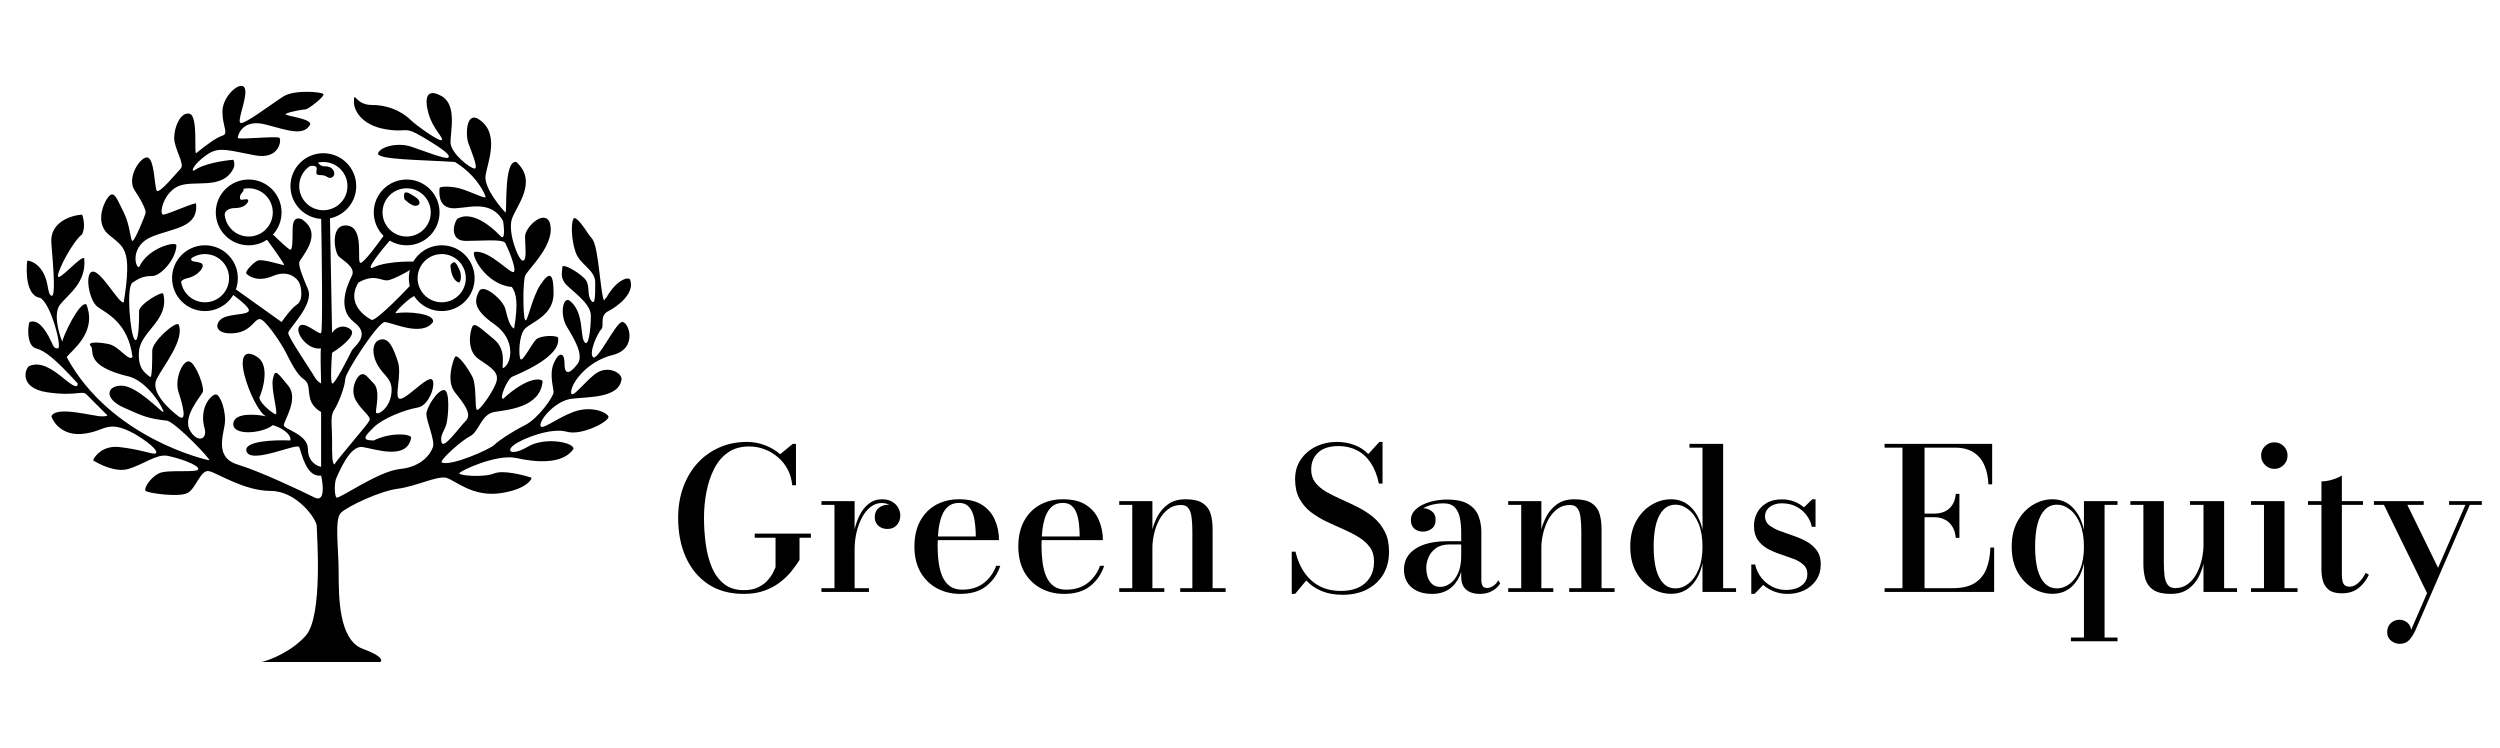 <svg xmlns="http://www.w3.org/2000/svg" fill="none" viewBox="0 0 147 44" height="44" width="147">
<path fill="black" d="M22.363 38.924H15.399C15.915 38.795 17.153 38.305 17.979 37.377C19.01 36.216 18.623 31.316 18.623 30.929C18.623 30.542 17.463 28.866 15.915 28.866C14.368 28.866 12.821 27.834 12.305 27.706C11.789 27.577 11.531 28.737 11.015 28.995C10.5 29.253 8.694 28.995 8.565 28.866C8.436 28.737 8.823 28.092 9.339 27.834C9.855 27.577 11.66 27.834 11.66 27.577C11.66 27.319 10.5 26.932 9.855 26.803C9.21 26.674 8.436 27.319 7.534 27.577C6.812 27.783 5.857 27.319 5.471 27.061C5.6 26.76 6.09 26.184 7.018 26.287C8.179 26.416 8.823 26.674 9.081 26.674C9.339 26.674 9.21 26.287 7.92 25.513C6.244 24.611 6.244 25.384 4.826 25.513C3.691 25.617 3.15 24.869 3.021 24.482C3.279 23.837 5.471 24.482 5.986 24.482C6.399 24.482 6.33 24.396 6.244 24.353L5.084 23.192C4.826 22.934 4.439 23.321 2.763 23.064C1.086 22.806 1.473 21.645 1.731 21.516C2.376 21.258 3.02 21.645 3.794 22.29C4.568 22.934 4.568 22.677 4.568 22.548V22.548C3.279 21.129 2.634 20.613 2.118 20.485C1.602 20.355 1.602 19.324 1.731 18.937C2.376 18.679 2.892 19.84 3.02 20.098C3.149 20.355 3.15 20.485 3.407 20.485C3.665 20.485 3.02 17.905 2.376 17.519C1.551 17.416 1.516 16.014 1.602 15.327C1.774 15.327 2.195 15.456 2.505 15.971C2.892 16.616 2.763 17.261 3.02 17.39C3.278 17.519 3.149 15.842 3.02 14.295C2.917 13.057 4.181 12.662 4.826 12.619C4.912 12.834 5.032 13.367 4.826 13.779C4.31 14.166 3.407 15.842 3.407 16.229C3.407 16.616 4.826 14.94 4.955 15.198C5.084 16.616 4.052 17.261 3.536 17.905C3.124 18.421 3.45 19.582 3.665 20.098C3.665 19.84 4.697 17.648 5.084 17.905C5.728 19.582 4.181 20.613 3.923 21C6.502 25.771 12.176 27.061 12.305 27.061C12.434 27.061 10.499 24.998 9.855 24.74C8.694 24.611 8.436 24.482 7.276 23.966C6.116 23.45 6.244 22.677 7.147 22.677C8.049 22.677 9.468 24.224 9.597 24.224C9.726 24.224 8.823 22.548 7.663 22.161C4.883 21.516 5.599 20.613 5.342 20.355C5.084 20.098 5.729 20.098 6.373 20.227C7.018 20.355 7.534 21.258 7.792 21C7.534 18.937 6.244 18.421 5.729 18.035C5.213 17.648 4.955 15.971 5.471 15.971C5.986 15.971 7.018 17.905 7.276 17.777C7.792 14.553 7.276 14.553 6.373 13.779C5.471 13.005 6.244 11.587 6.502 11.458C6.76 11.329 6.889 11.716 7.276 12.49C7.663 13.263 7.663 14.166 7.792 14.166C7.921 14.166 8.565 12.619 8.565 12.49C8.565 12.361 8.436 11.974 7.921 11.2C7.405 10.427 8.308 9.137 8.694 9.266C9.081 9.395 9.081 10.942 9.21 11.2C9.339 11.458 10.371 10.169 10.629 9.911C10.886 9.653 10.242 8.75 10.242 8.106C10.242 7.461 10.629 6.558 11.144 6.687C11.66 6.816 11.402 9.008 11.531 9.008C12.176 8.492 12.692 8.106 13.079 7.977C13.465 7.848 13.079 7.461 13.079 6.558C13.079 5.656 14.11 4.753 14.368 5.14C14.626 5.527 13.981 6.945 14.11 7.203C14.239 7.461 16.044 6.042 16.689 5.656C17.334 5.269 18.881 5.398 19.01 5.527C19.139 5.656 18.108 6.429 17.979 6.429C17.85 6.429 17.076 6.558 16.818 6.687C16.56 6.816 18.365 6.945 18.236 7.332C17.85 7.977 17.076 7.719 15.658 7.332C14.239 6.945 13.981 7.977 13.981 8.106C13.981 8.235 16.302 7.977 16.431 8.106C16.56 8.235 16.431 9.395 15.013 9.137C13.594 8.879 12.95 8.621 12.305 9.008C11.66 9.395 11.144 10.04 11.402 10.04C11.918 9.627 13.165 9.438 13.723 9.395C13.766 9.481 13.826 9.705 13.723 9.911C13.079 11.2 11.402 10.556 10.5 10.942C9.597 11.329 9.339 12.619 9.597 12.619C9.855 12.619 11.531 11.845 11.531 11.974C11.66 13.392 10.242 13.392 8.952 13.908C7.662 14.424 7.921 15.713 8.178 15.713C8.694 14.553 10.371 14.166 10.371 14.424C10.371 15.198 9.468 16.229 8.952 16.229C8.436 16.229 8.178 16.358 7.792 16.616C7.405 16.874 7.663 19.711 7.92 19.969C8.178 20.227 8.178 18.681 8.178 18.293V18.292C8.178 17.906 9.468 17.132 9.597 17.261C9.984 18.808 8.307 19.453 8.178 20.613C8.049 21.774 8.694 22.032 8.823 22.161C8.952 22.29 8.952 21.129 8.952 20.613C8.952 20.098 10.241 18.937 10.499 19.066C10.886 19.969 9.597 21.516 9.21 22.29C8.823 23.064 9.983 24.095 10.499 24.482C11.015 24.869 10.757 23.837 10.499 23.064C10.241 22.29 10.757 21.129 11.144 21.258C11.531 21.387 12.047 22.806 11.918 23.064C11.789 23.321 10.757 24.482 11.144 25.256C11.531 26.029 12.176 25.9 12.047 25.256C11.66 23.966 12.434 23.192 12.691 23.192C12.949 23.192 13.336 24.224 13.207 24.998C13.078 25.771 12.691 26.932 13.981 27.319C15.27 27.706 17.72 28.866 18.494 29.253C19.113 29.562 19.01 28.522 18.881 27.963C17.978 28.092 17.72 26.545 17.592 26.287C17.463 26.029 14.755 27.319 14.497 26.545C14.29 25.926 16.13 25.857 17.076 25.9V25.771C16.973 25.359 16.345 25.084 16.044 24.998C15.399 25.514 13.594 25.642 13.723 24.869C13.826 24.25 15.056 24.353 15.657 24.482C15.27 24.353 14.626 23.064 14.368 22.032C14.11 21 14.368 20.485 15.141 21C15.915 21.516 15.399 23.064 15.27 23.321C15.141 23.579 15.915 24.224 16.173 24.353C16.431 24.482 15.915 22.934 16.044 22.29C16.173 21.645 16.302 21.903 16.947 22.677C17.592 23.45 16.689 24.74 16.689 24.998C16.689 25.256 18.107 25.514 18.107 26.416C18.107 27.138 18.623 27.405 18.881 27.448L18.881 24.224C18.709 24.138 18.339 23.863 18.236 23.45C18.107 22.934 18.236 22.548 17.849 22.29C17.462 22.032 17.076 21.258 16.818 20.742C16.56 20.227 15.786 19.066 15.399 18.808C15.012 18.55 14.883 19.453 13.852 19.582C12.82 19.711 12.562 19.195 12.949 18.808C13.336 18.421 14.497 18.55 14.626 18.292C14.729 18.086 13.895 17.476 13.594 17.261L13.852 17.003L16.56 18.937C16.732 18.679 17.153 18.112 17.462 17.906C17.849 17.648 17.72 16.874 17.592 16.616C17.463 16.358 16.947 15.842 16.044 16.229C15.142 16.616 14.626 16.229 14.497 16.1C14.368 15.971 14.884 15.456 15.142 15.327C15.399 15.198 16.56 15.585 16.689 15.585C16.792 15.585 16.001 14.51 15.658 14.037L16.044 13.779C16.345 14.08 16.973 14.682 17.076 14.682C17.205 14.682 17.205 14.037 17.205 13.521C17.205 13.006 17.334 12.748 17.721 12.877C19.139 13.779 17.592 15.198 17.592 15.456C17.592 15.713 17.721 16.1 18.107 17.003C18.494 17.906 16.947 19.324 16.947 19.582C16.947 19.84 18.365 21.903 18.494 22.161C18.597 22.367 18.795 22.505 18.881 22.548C18.86 21.863 18.83 20.491 18.881 20.485C18.107 20.613 17.334 19.582 17.592 19.195C17.849 18.808 18.752 19.711 18.881 19.582C18.984 19.479 18.924 14.811 18.881 12.619H19.397L19.526 19.582C19.655 19.367 20.042 19.015 20.557 19.324C21.073 19.634 20.085 20.399 19.526 20.742C19.483 21.301 19.423 22.445 19.526 22.548C19.655 22.677 20.557 20.872 20.686 20.613L20.686 20.613C20.815 20.356 21.847 19.72 20.815 18.937C19.784 18.154 20.428 16.745 20.686 16.229C20.944 15.713 20.171 15.327 19.913 15.069C19.655 14.811 19.397 13.134 20.428 13.264C21.46 13.392 20.944 15.456 21.202 15.456C21.409 15.456 22.277 14.252 22.621 13.779L23.008 14.037C22.449 14.682 21.357 16.023 21.976 15.713C22.75 15.327 24.684 15.327 24.684 15.456C24.684 15.585 23.136 16.487 22.75 16.487C22.363 16.487 21.976 16.1 21.073 16.616C20.299 17.906 21.589 18.679 21.847 18.808C22.053 18.911 23.48 17.476 24.168 16.745C24.34 16.96 24.632 17.39 24.426 17.39C24.168 17.39 23.136 18.421 23.265 18.421C23.91 18.292 25.586 18.421 25.457 18.937C24.813 19.84 23.007 18.937 22.621 18.937C22.234 18.937 20.299 21.903 20.299 22.29C20.299 22.677 19.913 23.708 19.655 24.095C19.397 24.482 19.526 24.998 19.526 25.9C19.526 26.803 19.526 27.19 19.655 27.319C19.784 27.061 21.589 24.998 21.718 24.74C21.847 24.482 21.331 24.224 20.944 23.579C20.557 22.934 20.944 22.161 21.202 22.032C21.46 21.903 21.589 22.161 21.976 22.548C22.363 22.934 22.105 23.966 22.105 24.224C22.105 24.482 22.878 24.095 23.007 23.192C23.136 22.29 22.621 22.161 22.234 21.516C21.847 20.871 21.847 20.098 22.363 19.969C22.878 19.84 23.136 20.485 23.394 21.258C23.652 22.032 23.136 23.45 23.523 23.45C23.91 23.45 24.942 22.29 25.328 22.29C25.715 22.29 25.328 23.837 24.555 23.966C23.781 24.095 22.492 24.611 21.976 25.127C21.46 25.642 21.202 25.9 21.976 25.9C23.007 25.384 24.297 25.514 24.168 25.771C23.91 27.061 22.105 26.416 21.331 26.287C20.557 26.158 19.913 27.834 19.784 28.092C19.655 28.35 19.655 29.124 19.784 29.253C19.913 29.382 22.234 27.706 23.523 27.577C24.813 27.448 25.328 26.674 25.457 26.287C25.586 25.9 25.071 24.74 25.071 24.353C25.071 23.966 25.715 22.934 26.102 22.934C26.489 22.934 26.36 24.611 26.231 24.998C26.102 25.384 25.844 25.642 25.973 26.029C26.102 26.416 27.005 25.127 27.392 24.74C27.778 24.353 27.263 23.708 26.747 23.064C26.231 22.419 26.618 21.258 26.747 21C26.876 20.742 27.521 21.645 27.778 22.161C28.036 22.677 27.907 23.966 28.036 24.095C28.165 24.224 29.068 22.934 29.197 22.419C29.326 21.903 28.939 21.645 28.165 21.129C27.392 20.614 27.649 19.453 27.778 19.195C27.907 18.937 28.294 19.324 29.068 19.969C29.842 20.614 29.455 21.645 29.584 21.645C30.099 21.387 30.357 19.969 29.068 19.066C27.778 18.163 27.907 17.648 28.165 17.132C28.423 16.616 29.584 17.648 29.713 18.163L29.713 18.164C29.842 18.68 29.971 19.195 30.228 19.324C30.486 17.777 30.357 17.261 30.099 16.874C28.552 16.745 27.649 14.94 27.907 14.811C28.81 14.682 30.099 16.229 30.228 15.971C30.357 15.713 29.842 14.553 29.713 14.295C29.584 14.037 28.294 14.166 27.392 14.166C26.489 14.166 26.618 13.264 26.876 12.877C27.907 12.232 29.326 13.779 29.455 13.908C29.584 14.037 29.713 13.908 29.584 13.006C28.81 11.588 27.263 12.361 26.489 12.232C25.715 12.103 25.844 11.2 25.844 11.071C25.844 10.942 26.489 10.942 27.005 11.071C27.521 11.2 28.552 11.716 28.552 11.587C28.552 11.458 28.036 10.298 26.747 9.524C24.791 9.395 22.105 9.395 22.234 9.008C22.363 8.621 23.394 8.364 24.168 8.621C24.942 8.879 26.231 9.395 26.36 9.266C26.489 9.137 26.231 8.879 24.942 8.106C23.652 7.332 24.039 7.848 22.621 7.59C21.202 7.332 20.815 6.429 20.815 6.042C20.815 5.656 20.815 5.656 20.944 5.785C21.073 5.913 21.331 6.171 21.847 6.171C23.136 6.171 23.91 6.816 24.168 7.074C24.426 7.332 25.844 8.364 25.973 8.235C26.102 8.106 25.457 7.59 25.2 6.687C24.942 5.785 25.071 5.14 25.973 5.656C26.876 6.171 26.489 7.719 26.489 8.364C26.489 9.008 27.649 9.911 27.907 9.911C28.165 9.911 27.649 8.75 27.521 8.364C27.392 7.977 27.392 6.687 28.036 6.945C29.455 7.719 28.681 9.524 28.552 10.298C28.423 11.072 29.584 12.361 29.713 12.49C29.842 12.619 29.584 9.395 30.357 9.524C31.647 10.685 30.357 12.103 30.099 12.877C29.842 13.65 30.486 15.327 30.744 15.327C31.002 15.327 30.873 14.424 30.873 13.908C30.873 13.393 31.905 12.361 32.292 13.006C32.807 14.295 31.002 15.843 30.873 16.229C30.744 16.616 30.744 18.55 30.873 18.808C31.002 19.066 31.26 17.519 31.776 16.745C32.292 15.972 32.55 15.972 32.55 17.261C32.55 18.55 31.26 18.937 30.873 19.324C30.486 19.711 30.486 21 30.615 21.129C30.744 21.258 31.26 20.227 31.518 19.969C31.776 19.711 32.678 19.711 32.807 19.84C33.065 21 30.357 22.032 30.099 22.161C29.842 22.29 29.326 23.451 29.584 23.451C31.131 22.032 31.905 22.29 31.905 22.419C31.776 23.966 29.842 24.095 29.068 24.224C28.294 24.353 28.165 25.385 27.649 25.643C27.134 25.901 25.844 27.061 25.973 27.19C26.489 27.448 28.81 26.416 29.068 26.158C29.326 25.901 30.099 25.385 30.873 24.998C31.647 24.611 32.55 23.322 32.55 23.064C32.55 22.806 32.292 22.032 32.55 21.387C32.807 20.743 33.194 20.614 33.194 21.387C33.194 22.161 33.581 21.903 33.968 21.387C34.355 20.872 33.71 19.84 33.323 19.195C32.936 18.55 33.065 17.519 33.452 17.648C34.355 18.293 34.097 19.711 34.355 20.098C34.613 20.485 34.742 19.324 34.742 18.55C34.742 17.777 33.452 17.003 33.194 16.616C32.936 16.229 33.065 15.972 33.065 15.714C33.065 15.456 33.968 15.972 34.355 16.358C34.742 16.745 34.484 17.261 34.742 17.648C34.999 18.035 34.999 17.39 34.999 16.616C34.999 15.843 34.097 15.585 33.839 14.811C33.581 14.037 33.581 13.135 33.71 12.877C33.839 12.619 34.355 13.393 34.613 13.779C34.87 14.166 34.999 13.908 35.257 16.1C35.515 18.293 35.515 17.519 35.644 17.519C36.289 16.358 37.063 16.229 37.063 16.487C37.321 17.261 36.289 18.035 35.773 18.293C35.257 18.55 35.515 19.066 35.386 19.324C35.128 19.582 34.613 20.743 34.87 21C35.128 21.258 36.16 19.066 36.547 18.937C36.934 18.808 37.578 20.485 36.031 20.872C34.484 21.258 33.581 22.548 33.581 23.064C33.581 23.579 34.484 22.29 35.128 21.903C35.773 21.516 36.547 21.903 36.547 22.29C36.418 23.451 34.484 23.322 33.581 23.451C32.678 23.579 31.776 24.611 31.776 24.998C31.776 25.385 32.678 24.611 33.71 24.224C34.742 23.837 35.644 24.224 35.773 24.482C35.902 24.74 34.226 25.643 33.323 25.385C32.42 25.127 30.744 25.772 30.228 26.158C29.713 26.545 30.099 26.803 31.002 26.287C32.034 25.643 33.839 26.029 33.71 26.416C33.065 27.319 31.518 27.19 30.357 26.932C29.197 26.674 27.005 27.706 27.005 27.835C27.005 27.963 28.423 28.093 29.068 27.835C29.584 27.628 30.744 27.921 31.26 28.093C31.217 28.308 30.796 28.789 29.455 28.995C27.778 29.253 26.747 28.221 26.231 28.093C25.715 27.964 24.426 28.608 23.394 28.737C22.363 28.866 20.428 29.769 20.042 30.156C19.655 30.543 19.913 32.219 19.913 33.637C19.913 35.056 19.913 37.635 21.331 38.15C22.466 38.563 22.492 38.838 22.363 38.924Z"></path>
<path fill="black" d="M27.005 16.616C26.592 16.513 26.489 15.885 26.489 15.585C26.747 15.198 26.876 15.585 27.005 15.842C27.134 16.1 27.134 16.487 27.005 16.616Z"></path>
<path fill="black" d="M24.426 12.103C24.22 12.103 23.91 11.845 23.781 11.716C23.652 11.071 24.039 11.329 24.426 11.587C24.813 11.845 24.684 12.103 24.426 12.103Z"></path>
<path fill="black" d="M18.623 9.911C18.623 9.704 18.279 9.739 18.108 9.782C18.151 9.653 18.288 9.395 18.494 9.395C18.752 9.395 18.623 9.782 19.139 9.782C19.655 9.782 19.784 10.298 19.526 10.427C19.268 10.556 19.268 10.298 18.881 10.298C18.494 10.298 18.623 10.169 18.623 9.911Z"></path>
<path fill="black" d="M13.852 12.232C13.336 12.232 13.207 12.49 13.207 12.619C12.563 11.845 13.981 10.942 14.239 11.071C14.497 11.2 14.11 11.329 14.11 11.587C14.11 11.845 14.239 11.716 14.497 11.716C14.755 11.716 14.497 12.232 13.852 12.232Z"></path>
<path fill="black" d="M10.629 17.003C10.578 16.901 10.542 16.729 10.629 16.585V15.585C10.629 15.456 11.402 14.682 11.273 15.069C11.144 15.456 11.402 15.327 11.789 15.456C12.176 15.585 11.66 16.229 11.015 16.358C10.806 16.4 10.688 16.486 10.629 16.585V17.003Z"></path>
<path fill="black" d="M44.378 31.376H47.679V31.62H47.012V32.925C46.896 33.111 46.749 33.318 46.571 33.546C46.393 33.774 46.173 33.993 45.91 34.202C45.651 34.411 45.341 34.583 44.981 34.718C44.625 34.854 44.212 34.921 43.739 34.921C42.919 34.921 42.221 34.732 41.645 34.353C41.072 33.97 40.633 33.442 40.328 32.769C40.026 32.096 39.875 31.324 39.875 30.453C39.875 29.8 39.974 29.2 40.171 28.655C40.368 28.109 40.647 27.637 41.007 27.239C41.37 26.84 41.798 26.533 42.289 26.316C42.784 26.096 43.326 25.985 43.914 25.985C44.281 25.985 44.635 26.049 44.975 26.177C45.316 26.305 45.616 26.482 45.875 26.711L46.612 26.101H46.803V28.533H46.583C46.552 28.196 46.465 27.89 46.322 27.616C46.179 27.337 45.989 27.098 45.753 26.896C45.521 26.691 45.258 26.533 44.964 26.421C44.674 26.308 44.366 26.252 44.041 26.252C43.558 26.252 43.146 26.37 42.805 26.606C42.469 26.842 42.198 27.161 41.993 27.564C41.788 27.966 41.637 28.417 41.54 28.916C41.444 29.415 41.395 29.927 41.395 30.453C41.395 30.98 41.43 31.496 41.5 32.003C41.569 32.506 41.689 32.96 41.859 33.366C42.034 33.773 42.273 34.097 42.579 34.341C42.885 34.581 43.272 34.701 43.739 34.701C44.068 34.701 44.345 34.647 44.569 34.538C44.794 34.43 44.975 34.3 45.115 34.15C45.254 33.995 45.362 33.844 45.44 33.697C45.517 33.546 45.571 33.432 45.602 33.355V31.62H44.378V31.376Z"></path>
<path fill="black" d="M50.118 32.316C50.118 31.96 50.153 31.608 50.222 31.26C50.292 30.912 50.398 30.595 50.541 30.308C50.684 30.018 50.866 29.788 51.087 29.618C51.307 29.444 51.566 29.357 51.864 29.357C52.096 29.357 52.292 29.403 52.45 29.496C52.609 29.585 52.729 29.703 52.81 29.85C52.895 29.993 52.938 30.148 52.938 30.314C52.938 30.531 52.87 30.716 52.735 30.871C52.599 31.026 52.417 31.103 52.189 31.103C51.961 31.103 51.777 31.038 51.638 30.906C51.503 30.774 51.435 30.612 51.435 30.419C51.435 30.183 51.51 30.001 51.661 29.873C51.816 29.745 51.992 29.682 52.189 29.682C52.328 29.682 52.452 29.711 52.561 29.769C52.673 29.823 52.762 29.898 52.828 29.995C52.893 30.092 52.926 30.198 52.926 30.314H52.706C52.706 30.179 52.667 30.057 52.59 29.948C52.516 29.836 52.414 29.747 52.282 29.682C52.151 29.612 52.004 29.577 51.841 29.577C51.605 29.577 51.389 29.654 51.191 29.809C50.994 29.96 50.826 30.167 50.686 30.43C50.547 30.693 50.439 30.987 50.361 31.312C50.288 31.637 50.251 31.972 50.251 32.316H50.118ZM50.251 29.467V34.585H51.093V34.805H48.301V34.585H49.067V29.687H48.301V29.467H50.251Z"></path>
<path fill="black" d="M56.455 34.921C55.952 34.921 55.497 34.811 55.091 34.591C54.685 34.37 54.362 34.053 54.122 33.639C53.886 33.221 53.768 32.72 53.768 32.136C53.768 31.552 53.88 31.053 54.105 30.639C54.329 30.225 54.639 29.908 55.033 29.687C55.432 29.467 55.884 29.357 56.391 29.357C56.956 29.357 57.41 29.469 57.755 29.693C58.099 29.918 58.348 30.213 58.503 30.581C58.662 30.945 58.741 31.337 58.741 31.759H54.551V31.544H57.377C57.377 31.339 57.366 31.123 57.343 30.894C57.323 30.662 57.283 30.448 57.221 30.25C57.159 30.049 57.062 29.887 56.931 29.763C56.799 29.635 56.619 29.571 56.391 29.571C56.136 29.571 55.925 29.639 55.758 29.774C55.596 29.91 55.468 30.098 55.376 30.337C55.286 30.577 55.223 30.848 55.184 31.15C55.149 31.451 55.132 31.769 55.132 32.101C55.132 32.446 55.153 32.773 55.196 33.082C55.238 33.391 55.312 33.666 55.416 33.906C55.521 34.142 55.668 34.33 55.857 34.469C56.047 34.604 56.286 34.672 56.577 34.672C57.091 34.672 57.517 34.54 57.853 34.277C58.19 34.01 58.43 33.674 58.573 33.268H58.816C58.666 33.74 58.397 34.134 58.01 34.451C57.623 34.765 57.105 34.921 56.455 34.921Z"></path>
<path fill="black" d="M62.563 34.921C62.06 34.921 61.606 34.811 61.2 34.591C60.794 34.37 60.471 34.053 60.231 33.639C59.995 33.221 59.877 32.72 59.877 32.136C59.877 31.552 59.989 31.053 60.213 30.639C60.438 30.225 60.747 29.908 61.142 29.687C61.54 29.467 61.993 29.357 62.5 29.357C63.064 29.357 63.519 29.469 63.863 29.693C64.207 29.918 64.457 30.213 64.612 30.581C64.77 30.945 64.85 31.337 64.85 31.759H60.66V31.544H63.486C63.486 31.339 63.474 31.123 63.451 30.894C63.432 30.662 63.391 30.448 63.329 30.25C63.267 30.049 63.171 29.887 63.039 29.763C62.908 29.635 62.728 29.571 62.5 29.571C62.244 29.571 62.033 29.639 61.867 29.774C61.705 29.91 61.577 30.098 61.484 30.337C61.395 30.577 61.331 30.848 61.293 31.15C61.258 31.451 61.24 31.769 61.24 32.101C61.24 32.446 61.262 32.773 61.304 33.082C61.347 33.391 61.42 33.666 61.525 33.906C61.629 34.142 61.776 34.33 61.966 34.469C62.155 34.604 62.395 34.672 62.685 34.672C63.2 34.672 63.625 34.54 63.962 34.277C64.298 34.01 64.538 33.674 64.681 33.268H64.925C64.774 33.74 64.505 34.134 64.118 34.451C63.732 34.765 63.213 34.921 62.563 34.921Z"></path>
<path fill="black" d="M67.761 29.467V34.585H68.463V34.805H65.811V34.585H66.577V29.687H65.811V29.467H67.761ZM71.301 31.098V34.585H72.067V34.805H69.397V34.585H70.111V31.26C70.111 30.935 70.096 30.657 70.065 30.424C70.038 30.188 69.976 30.009 69.879 29.885C69.786 29.757 69.641 29.693 69.444 29.693C69.154 29.693 68.902 29.774 68.689 29.937C68.477 30.099 68.301 30.31 68.161 30.569C68.026 30.825 67.925 31.098 67.86 31.388C67.794 31.674 67.761 31.947 67.761 32.206L67.61 32.229C67.61 31.966 67.643 31.672 67.709 31.347C67.775 31.018 67.885 30.703 68.04 30.401C68.194 30.099 68.407 29.85 68.678 29.653C68.949 29.455 69.289 29.357 69.699 29.357C70.148 29.357 70.486 29.432 70.715 29.583C70.943 29.73 71.097 29.935 71.179 30.198C71.26 30.461 71.301 30.761 71.301 31.098Z"></path>
<path fill="black" d="M78.949 34.974C78.469 34.974 78.051 34.898 77.695 34.747C77.343 34.596 77.047 34.391 76.808 34.132L76.152 34.921H75.954V32.438H76.175C76.249 32.759 76.357 33.059 76.5 33.337C76.643 33.612 76.823 33.856 77.04 34.068C77.256 34.281 77.513 34.447 77.811 34.567C78.113 34.687 78.459 34.747 78.85 34.747C79.249 34.747 79.593 34.68 79.883 34.544C80.173 34.405 80.397 34.206 80.556 33.947C80.715 33.687 80.794 33.374 80.794 33.007C80.794 32.674 80.709 32.393 80.539 32.165C80.372 31.937 80.15 31.74 79.871 31.573C79.597 31.407 79.295 31.252 78.966 31.109C78.637 30.966 78.306 30.815 77.974 30.657C77.645 30.498 77.341 30.312 77.063 30.099C76.788 29.883 76.568 29.62 76.401 29.31C76.235 29.001 76.152 28.624 76.152 28.179C76.152 27.734 76.262 27.349 76.483 27.024C76.707 26.695 77.005 26.44 77.376 26.258C77.751 26.076 78.161 25.985 78.606 25.985C78.978 25.985 79.32 26.045 79.633 26.165C79.951 26.281 80.225 26.459 80.457 26.699L81.107 25.985H81.293V28.434H81.078C80.978 27.947 80.817 27.541 80.597 27.215C80.38 26.887 80.111 26.641 79.79 26.479C79.469 26.312 79.109 26.229 78.711 26.229C78.181 26.229 77.778 26.357 77.504 26.612C77.233 26.863 77.098 27.198 77.098 27.616C77.098 27.914 77.179 28.167 77.341 28.376C77.508 28.585 77.726 28.769 77.997 28.927C78.272 29.082 78.572 29.231 78.896 29.374C79.221 29.517 79.546 29.672 79.871 29.838C80.2 30.005 80.5 30.202 80.771 30.43C81.041 30.658 81.26 30.935 81.426 31.26C81.593 31.581 81.676 31.974 81.676 32.438C81.676 32.949 81.562 33.395 81.334 33.778C81.105 34.157 80.786 34.451 80.376 34.66C79.97 34.869 79.494 34.974 78.949 34.974Z"></path>
<path fill="black" d="M87.01 34.921C86.809 34.921 86.625 34.889 86.459 34.823C86.296 34.757 86.165 34.651 86.064 34.504C85.967 34.353 85.919 34.152 85.919 33.9V31.271C85.919 30.993 85.894 30.726 85.844 30.471C85.797 30.212 85.698 30.001 85.548 29.838C85.397 29.676 85.167 29.595 84.857 29.595C84.687 29.595 84.507 29.614 84.317 29.653C84.128 29.691 83.95 29.751 83.784 29.832C83.621 29.91 83.488 30.01 83.383 30.134C83.283 30.258 83.232 30.405 83.232 30.575H82.971C82.971 30.366 83.043 30.2 83.186 30.076C83.333 29.948 83.496 29.885 83.673 29.885C83.863 29.885 84.033 29.943 84.184 30.059C84.339 30.175 84.416 30.339 84.416 30.552C84.416 30.796 84.337 30.976 84.178 31.092C84.023 31.204 83.855 31.26 83.673 31.26C83.472 31.26 83.302 31.202 83.163 31.086C83.027 30.966 82.96 30.796 82.96 30.575C82.96 30.382 83.02 30.212 83.14 30.065C83.26 29.918 83.42 29.794 83.621 29.693C83.826 29.589 84.055 29.509 84.306 29.455C84.561 29.401 84.82 29.374 85.084 29.374C85.633 29.374 86.052 29.465 86.343 29.647C86.633 29.825 86.832 30.059 86.94 30.349C87.049 30.639 87.103 30.947 87.103 31.271V34.115C87.103 34.242 87.126 34.351 87.172 34.44C87.219 34.529 87.314 34.573 87.457 34.573C87.557 34.573 87.671 34.533 87.799 34.451C87.927 34.37 88.025 34.26 88.095 34.121L88.211 34.3C88.107 34.482 87.95 34.631 87.741 34.747C87.536 34.863 87.292 34.921 87.01 34.921ZM84.207 34.921C83.704 34.921 83.302 34.794 83 34.538C82.703 34.279 82.553 33.929 82.553 33.488C82.553 32.97 82.776 32.564 83.221 32.27C83.67 31.972 84.306 31.823 85.13 31.823H86.459V32.014H85.234C84.906 32.014 84.641 32.086 84.439 32.229C84.242 32.368 84.097 32.544 84.004 32.757C83.911 32.966 83.865 33.173 83.865 33.378C83.865 33.571 83.892 33.755 83.946 33.929C84.004 34.099 84.093 34.239 84.213 34.347C84.337 34.455 84.492 34.509 84.677 34.509C84.882 34.509 85.078 34.444 85.263 34.312C85.453 34.181 85.61 33.979 85.733 33.709C85.857 33.438 85.919 33.097 85.919 32.687H86.052C86.052 33.132 85.979 33.523 85.832 33.859C85.689 34.192 85.48 34.453 85.205 34.643C84.934 34.828 84.602 34.921 84.207 34.921Z"></path>
<path fill="black" d="M90.632 29.467V34.585H91.334V34.805H88.682V34.585H89.448V29.687H88.682V29.467H90.632ZM94.171 31.098V34.585H94.937V34.805H92.268V34.585H92.982V31.26C92.982 30.935 92.966 30.657 92.935 30.424C92.908 30.188 92.846 30.009 92.749 29.885C92.657 29.757 92.511 29.693 92.314 29.693C92.024 29.693 91.773 29.774 91.56 29.937C91.347 30.099 91.171 30.31 91.032 30.569C90.897 30.825 90.796 31.098 90.73 31.388C90.664 31.674 90.632 31.947 90.632 32.206L90.481 32.229C90.481 31.966 90.513 31.672 90.579 31.347C90.645 31.018 90.755 30.703 90.91 30.401C91.065 30.099 91.278 29.85 91.548 29.653C91.819 29.455 92.159 29.357 92.57 29.357C93.018 29.357 93.357 29.432 93.585 29.583C93.813 29.73 93.968 29.935 94.049 30.198C94.13 30.461 94.171 30.761 94.171 31.098Z"></path>
<path fill="black" d="M98.262 34.916C97.852 34.916 97.463 34.805 97.096 34.585C96.732 34.364 96.434 34.047 96.202 33.633C95.974 33.219 95.86 32.722 95.86 32.142C95.86 31.562 95.974 31.065 96.202 30.651C96.434 30.233 96.732 29.914 97.096 29.693C97.463 29.469 97.852 29.357 98.262 29.357C98.734 29.357 99.129 29.519 99.446 29.844C99.763 30.165 99.984 30.602 100.107 31.155V26.322H99.341V26.101H101.32V34.585H102.08V34.805H100.107V33.128C99.984 33.682 99.763 34.119 99.446 34.44C99.132 34.757 98.738 34.916 98.262 34.916ZM98.517 34.596C98.792 34.596 99.049 34.502 99.289 34.312C99.533 34.119 99.73 33.84 99.881 33.477C100.032 33.113 100.107 32.668 100.107 32.142C100.107 31.616 100.032 31.169 99.881 30.802C99.73 30.434 99.533 30.155 99.289 29.966C99.049 29.773 98.792 29.676 98.517 29.676C98.239 29.676 98.005 29.773 97.815 29.966C97.626 30.155 97.481 30.434 97.38 30.802C97.283 31.169 97.235 31.616 97.235 32.142C97.235 32.668 97.283 33.115 97.38 33.482C97.481 33.846 97.626 34.123 97.815 34.312C98.005 34.502 98.239 34.596 98.517 34.596Z"></path>
<path fill="black" d="M102.976 34.921V33.192H103.203C103.264 33.475 103.382 33.73 103.557 33.958C103.731 34.182 103.943 34.361 104.195 34.492C104.45 34.623 104.725 34.689 105.019 34.689C105.239 34.689 105.444 34.656 105.634 34.591C105.827 34.521 105.982 34.417 106.098 34.277C106.214 34.138 106.272 33.964 106.272 33.755C106.272 33.523 106.195 33.339 106.04 33.204C105.889 33.065 105.696 32.95 105.46 32.861C105.224 32.773 104.97 32.684 104.7 32.594C104.433 32.506 104.179 32.397 103.94 32.27C103.704 32.138 103.51 31.966 103.359 31.753C103.208 31.537 103.133 31.256 103.133 30.912C103.133 30.649 103.193 30.399 103.313 30.163C103.433 29.927 103.615 29.736 103.858 29.589C104.102 29.438 104.406 29.363 104.769 29.363C105.036 29.363 105.278 29.405 105.495 29.49C105.715 29.575 105.909 29.689 106.075 29.832L106.562 29.357H106.754V30.976H106.533C106.491 30.744 106.392 30.523 106.237 30.314C106.086 30.101 105.887 29.929 105.64 29.798C105.392 29.662 105.106 29.595 104.781 29.595C104.599 29.595 104.431 29.625 104.276 29.687C104.125 29.749 104.005 29.838 103.916 29.954C103.827 30.07 103.783 30.208 103.783 30.366C103.783 30.571 103.86 30.74 104.015 30.871C104.174 30.999 104.377 31.111 104.624 31.208C104.876 31.3 105.141 31.395 105.419 31.492C105.702 31.585 105.967 31.699 106.214 31.834C106.466 31.97 106.669 32.146 106.823 32.362C106.982 32.575 107.061 32.846 107.061 33.175C107.061 33.535 106.972 33.846 106.794 34.109C106.616 34.368 106.38 34.569 106.086 34.712C105.792 34.852 105.466 34.921 105.106 34.921C104.831 34.921 104.572 34.875 104.328 34.782C104.085 34.689 103.868 34.56 103.678 34.393L103.168 34.921H102.976Z"></path>
<path fill="black" d="M110.814 34.805V34.585H111.865V26.322H110.814V26.101H117.139V28.48H116.919C116.903 28.067 116.826 27.697 116.687 27.372C116.547 27.043 116.334 26.786 116.048 26.6C115.766 26.415 115.398 26.322 114.946 26.322H113.164V34.585H114.824C115.354 34.585 115.777 34.488 116.095 34.295C116.412 34.101 116.644 33.827 116.791 33.471C116.938 33.111 117.019 32.685 117.035 32.194H117.255V34.805H110.814ZM114.998 31.625C114.979 31.366 114.913 31.148 114.801 30.97C114.692 30.788 114.547 30.651 114.365 30.558C114.184 30.461 113.982 30.413 113.762 30.413H112.874V30.198H113.762C113.982 30.198 114.184 30.155 114.365 30.07C114.547 29.981 114.692 29.852 114.801 29.682C114.913 29.511 114.979 29.297 114.998 29.038H115.213V31.625H114.998Z"></path>
<path fill="black" d="M121.77 37.707V37.486H122.536V33.128C122.412 33.682 122.192 34.119 121.874 34.44C121.561 34.757 121.166 34.916 120.691 34.916C120.281 34.916 119.892 34.805 119.524 34.585C119.161 34.364 118.863 34.047 118.631 33.633C118.402 33.219 118.288 32.722 118.288 32.142C118.288 31.562 118.402 31.065 118.631 30.651C118.863 30.233 119.161 29.914 119.524 29.693C119.892 29.469 120.281 29.357 120.691 29.357C121.163 29.357 121.557 29.519 121.874 29.844C122.192 30.165 122.412 30.602 122.536 31.155V29.467H124.509V29.687H123.749V37.486H124.509V37.707H121.77ZM120.946 34.596C121.221 34.596 121.478 34.502 121.718 34.312C121.961 34.119 122.159 33.84 122.31 33.477C122.46 33.113 122.536 32.668 122.536 32.142C122.536 31.616 122.46 31.169 122.31 30.802C122.159 30.434 121.961 30.155 121.718 29.966C121.478 29.773 121.221 29.676 120.946 29.676C120.667 29.676 120.433 29.773 120.244 29.966C120.054 30.155 119.909 30.434 119.809 30.802C119.712 31.169 119.664 31.616 119.664 32.142C119.664 32.668 119.712 33.115 119.809 33.482C119.909 33.846 120.054 34.123 120.244 34.312C120.433 34.502 120.667 34.596 120.946 34.596Z"></path>
<path fill="black" d="M127.645 34.921C127.2 34.921 126.861 34.846 126.629 34.695C126.397 34.54 126.238 34.331 126.153 34.068C126.072 33.805 126.031 33.505 126.031 33.169V29.687H125.266V29.467H127.233V33.012C127.233 33.337 127.246 33.618 127.273 33.854C127.304 34.086 127.368 34.266 127.465 34.393C127.561 34.517 127.708 34.579 127.906 34.579C128.196 34.579 128.445 34.498 128.654 34.335C128.867 34.173 129.039 33.964 129.171 33.709C129.306 33.45 129.405 33.175 129.467 32.885C129.532 32.594 129.565 32.322 129.565 32.066L129.705 32.043C129.705 32.306 129.674 32.602 129.612 32.931C129.554 33.26 129.451 33.575 129.304 33.877C129.157 34.179 128.948 34.428 128.677 34.626C128.407 34.823 128.062 34.921 127.645 34.921ZM129.565 34.805V29.687H128.77V29.467H130.778V34.585H131.538V34.805H129.565Z"></path>
<path fill="black" d="M133.731 27.57C133.518 27.57 133.334 27.492 133.18 27.337C133.029 27.183 132.953 26.999 132.953 26.786C132.953 26.57 133.029 26.386 133.18 26.235C133.334 26.084 133.518 26.009 133.731 26.009C133.948 26.009 134.131 26.084 134.282 26.235C134.433 26.386 134.508 26.57 134.508 26.786C134.508 26.999 134.433 27.183 134.282 27.337C134.131 27.492 133.948 27.57 133.731 27.57ZM134.329 29.467V34.585H135.094V34.805H132.361V34.585H133.122V29.687H132.361V29.467H134.329Z"></path>
<path fill="black" d="M137.697 34.887C137.364 34.887 137.11 34.819 136.936 34.684C136.766 34.544 136.65 34.37 136.588 34.161C136.53 33.949 136.501 33.726 136.501 33.494V28.306C136.698 28.306 136.913 28.272 137.145 28.202C137.377 28.132 137.563 28.051 137.702 27.958V33.749C137.702 34.039 137.737 34.237 137.807 34.341C137.876 34.446 137.994 34.498 138.161 34.498C138.339 34.498 138.513 34.419 138.683 34.26C138.857 34.097 138.996 33.906 139.101 33.685L139.292 33.796C139.138 34.121 138.932 34.384 138.677 34.585C138.422 34.786 138.095 34.887 137.697 34.887ZM135.712 29.687V29.467H138.944V29.687H135.712Z"></path>
<path fill="black" d="M141.552 29.687L143.461 33.598L142.794 35.043L140.177 29.687H139.585V29.467H142.515V29.687H141.552ZM145.933 29.467V29.687H145.225L142.028 37.057C141.916 37.3 141.792 37.494 141.657 37.637C141.521 37.784 141.337 37.858 141.105 37.858C140.993 37.858 140.881 37.832 140.769 37.782C140.657 37.732 140.562 37.656 140.484 37.556C140.407 37.455 140.368 37.324 140.368 37.161C140.368 37.022 140.399 36.898 140.461 36.79C140.527 36.681 140.614 36.596 140.722 36.535C140.835 36.473 140.958 36.442 141.094 36.442C141.206 36.442 141.31 36.467 141.407 36.517C141.508 36.567 141.591 36.637 141.657 36.726C141.722 36.815 141.761 36.919 141.773 37.039L144.964 29.687H144.007V29.467H145.933Z"></path>
<circle stroke-width="0.516" stroke="black" r="1.676" cy="16.357" cx="25.973"></circle>
<circle stroke-width="0.516" stroke="black" r="1.676" cy="12.49" cx="23.911"></circle>
<circle stroke-width="0.516" stroke="black" r="1.676" cy="10.943" cx="19.012"></circle>
<circle stroke-width="0.516" stroke="black" r="1.676" cy="12.49" cx="14.622"></circle>
<circle stroke-width="0.516" stroke="black" r="1.676" cy="16.357" cx="12.051"></circle>
</svg>
